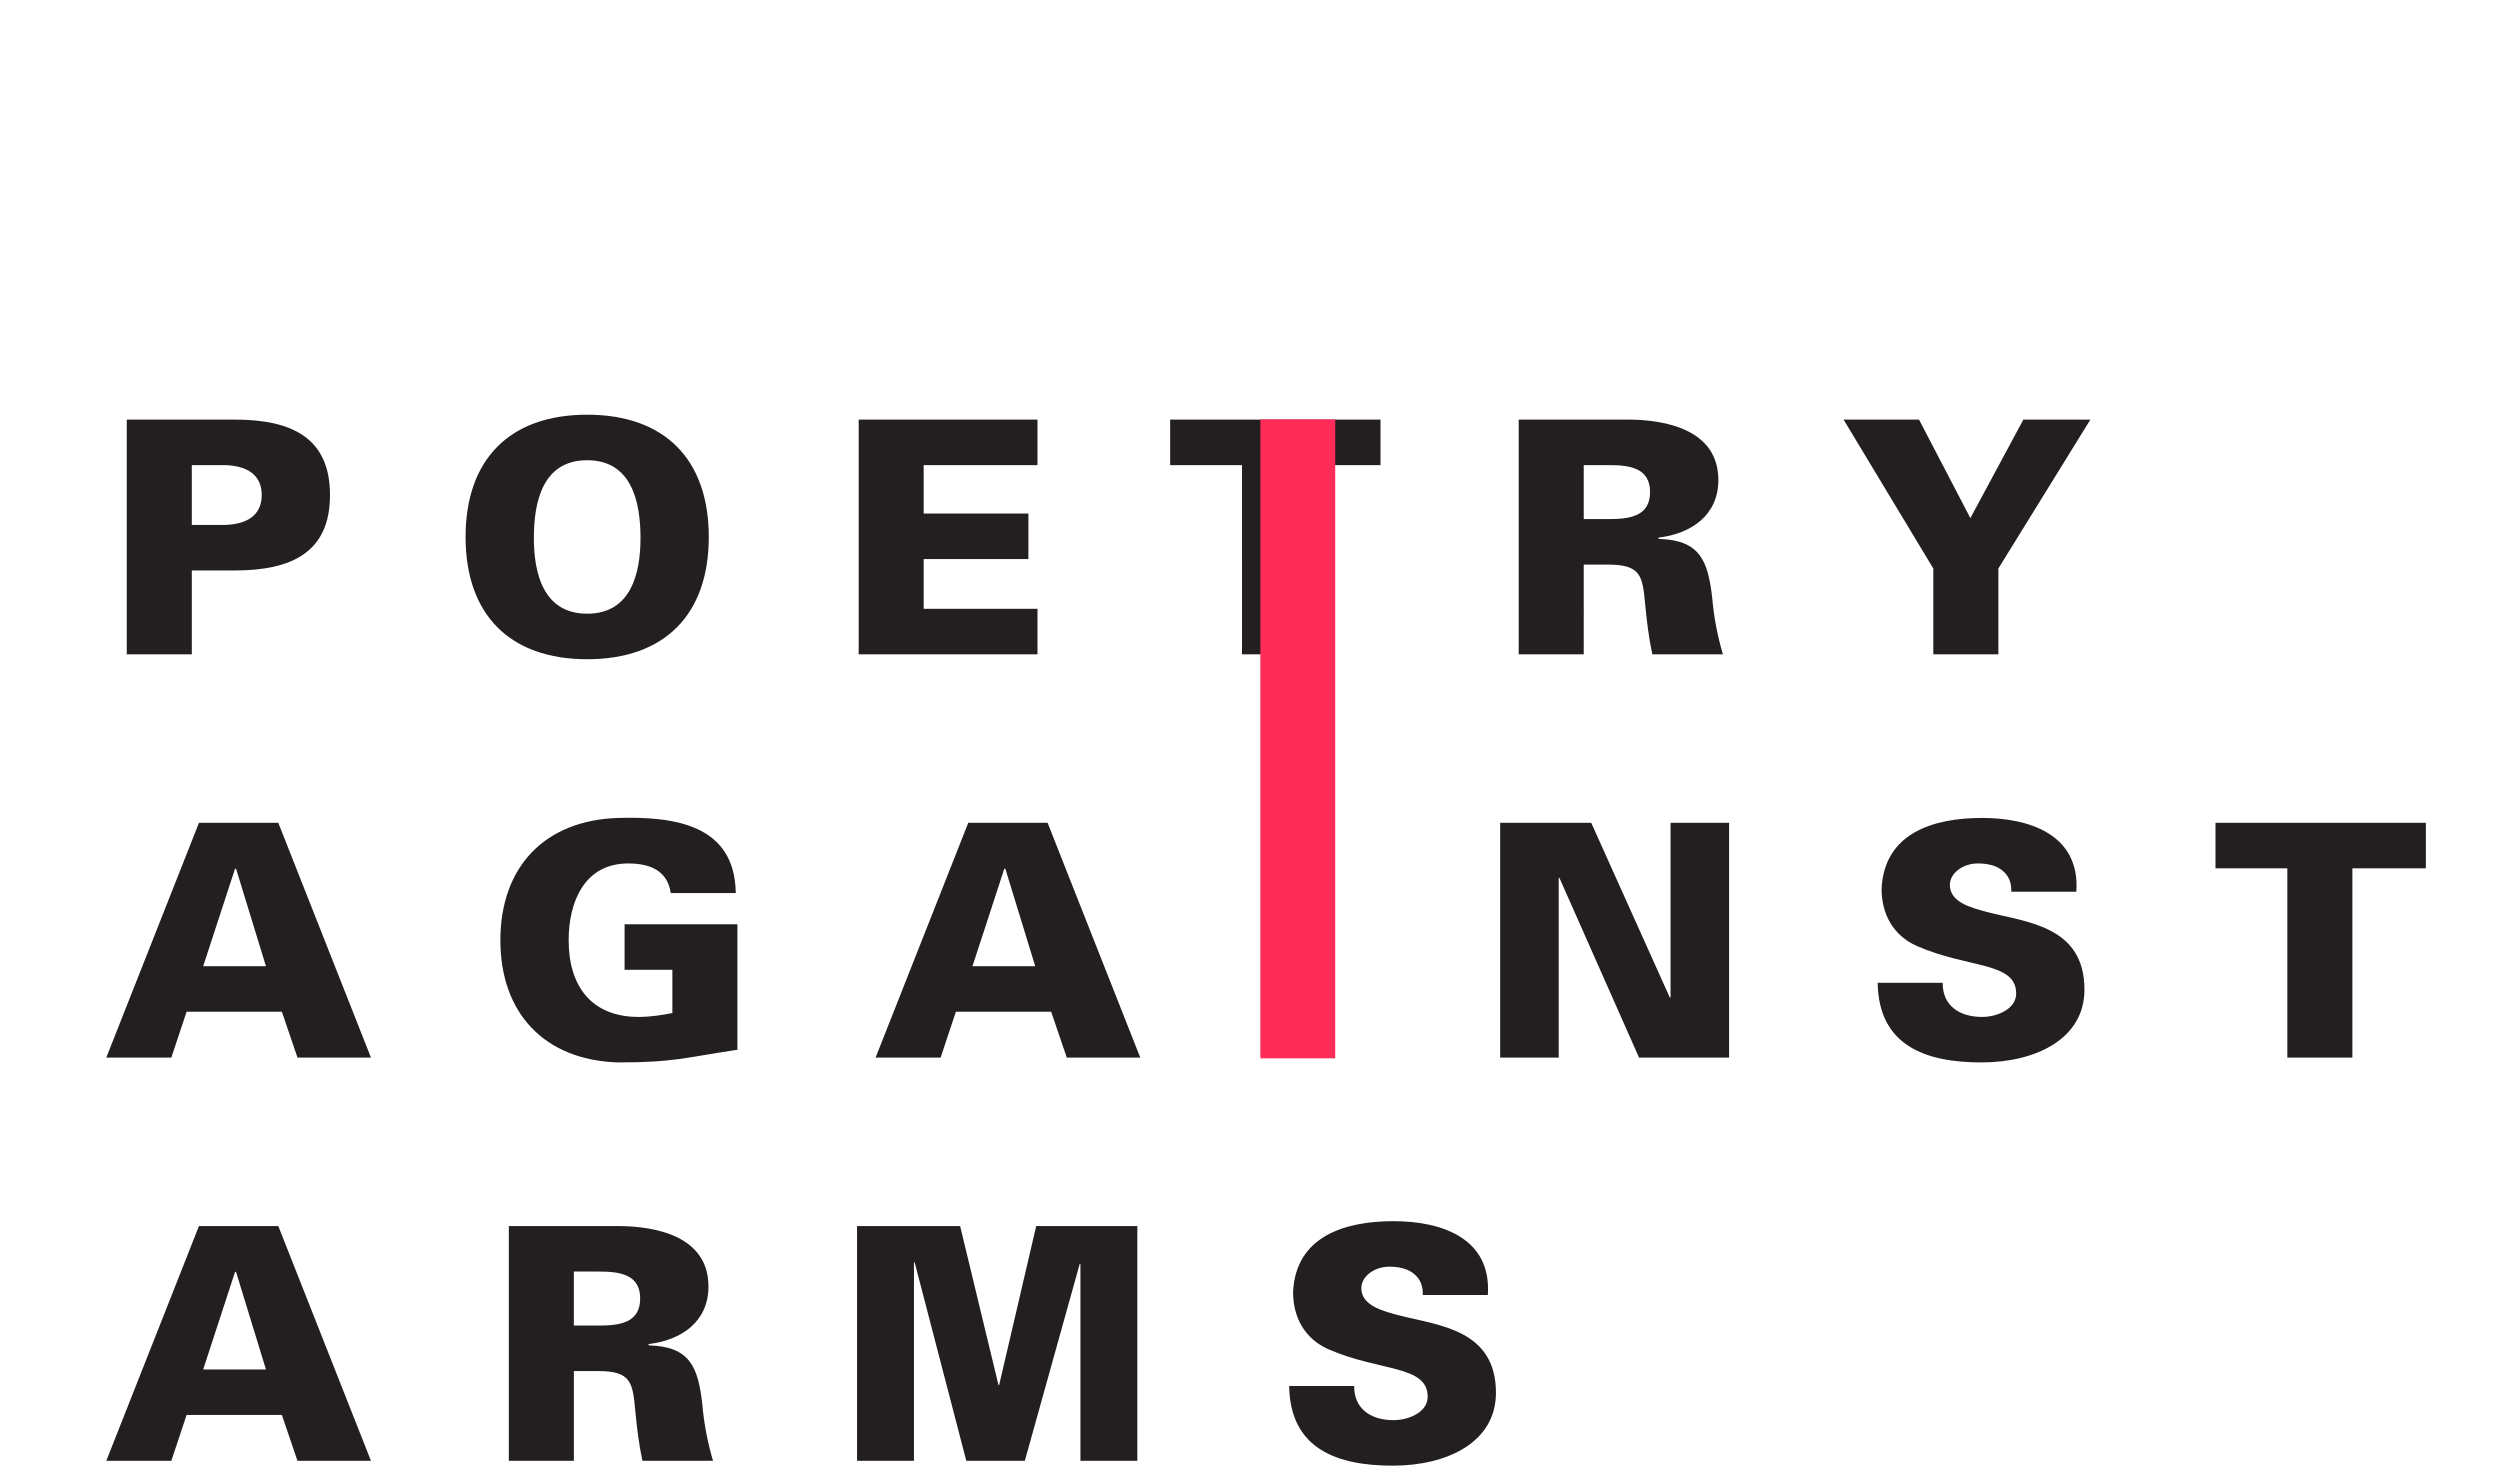 <?xml version="1.0" encoding="utf-8"?>
<!-- Generator: Adobe Illustrator 16.0.4, SVG Export Plug-In . SVG Version: 6.00 Build 0)  -->
<!DOCTYPE svg PUBLIC "-//W3C//DTD SVG 1.1//EN" "http://www.w3.org/Graphics/SVG/1.1/DTD/svg11.dtd">
<svg version="1.1" xmlns="http://www.w3.org/2000/svg" xmlns:xlink="http://www.w3.org/1999/xlink" x="0px" y="0px" width="282px"
	 height="166px" viewBox="0 0 282 166" enable-background="new 0 0 282 166" xml:space="preserve">
<g id="Logo_x5F_all" display="none">
	<g display="inline">
		<defs>
			<rect id="SVGID_1_" y="1" width="280" height="164.329"/>
		</defs>
		<clipPath id="SVGID_2_">
			<use xlink:href="#SVGID_1_"  overflow="visible"/>
		</clipPath>
		<path clip-path="url(#SVGID_2_)" fill="#231F20" d="M218.078,73.811h7.338v-9.684l10.379-16.797h-7.558l-5.978,11.113
			l-5.796-11.113h-8.509l10.123,16.797V73.811z M178.646,63.687h2.751c3.741,0,3.888,1.32,4.18,4.511
			c0.185,1.871,0.405,3.777,0.808,5.612h7.958c-0.622-2.127-1.025-4.219-1.209-6.42c-0.479-4.107-1.357-6.491-6.053-6.601v-0.147
			c3.704-0.44,6.748-2.531,6.748-6.492c0-5.612-5.794-6.822-10.268-6.822h-12.251v26.481h7.336V63.687z M178.646,58.553v-6.088h2.86
			c2.349,0,4.62,0.33,4.62,3.043c0,2.714-2.271,3.045-4.62,3.045H178.646z M140.099,73.811h7.336V52.465h8.287v-5.136h-23.728v5.136
			h8.104V73.811z M117.03,73.811v-5.136h-12.837v-5.611h11.811v-5.135h-11.811v-5.464h12.837v-5.136H96.859v26.481H117.03z
			 M66.234,74.361c8.765,0,13.717-5.062,13.717-13.792c0-8.729-4.952-13.791-13.717-13.791S52.517,51.84,52.517,60.57
			C52.517,69.299,57.469,74.361,66.234,74.361 M72.249,60.679c0,3.925-1.027,8.546-6.015,8.546c-4.988,0-6.014-4.621-6.014-8.546
			c0-4.144,1.026-8.765,6.014-8.765C71.222,51.914,72.249,56.536,72.249,60.679 M21.636,59.212v-6.748h3.778
			c2.898,0.109,4.108,1.43,4.108,3.374c0,1.944-1.21,3.265-4.108,3.374H21.636z M21.636,73.811v-9.463h4.841
			c6.492,0,10.746-2.091,10.746-8.509c0-6.418-4.254-8.509-10.746-8.509H14.3v26.481H21.636z"/>
		<path clip-path="url(#SVGID_2_)" fill="#231F20" d="M258.012,119.294h7.337V97.948h8.288v-5.135h-23.729v5.135h8.104V119.294z
			 M234.21,100.59c0.441-6.383-5.172-8.326-10.636-8.326c-5.538,0-11.039,1.724-11.332,7.996c0,2.861,1.32,5.281,3.997,6.454
			c5.758,2.531,11.186,1.76,11.186,5.355c0,1.76-2.164,2.641-3.851,2.641c-2.641,0-4.474-1.358-4.437-3.852h-7.337
			c0.11,7.188,5.538,8.984,11.701,8.984c6.124,0,11.625-2.64,11.625-8.214c0-7.151-6.454-7.593-10.892-8.729
			c-1.945-0.513-4.291-1.138-4.291-3.079c0-1.323,1.466-2.423,3.153-2.423c1.248,0,2.201,0.294,2.825,0.844
			c0.659,0.55,0.988,1.321,0.952,2.349H234.21z M169.221,119.294h6.603v-20.28h0.073l8.985,20.28h10.16v-26.48h-6.603v19.659
			l-0.074,0.073l-8.874-19.732h-10.271V119.294z M151.58,92.813h-7.337v26.48h7.337V92.813z M109.696,108.988l3.593-11.004h0.111
			l3.374,11.004H109.696z M106.102,119.294l1.723-5.172h10.747l1.761,5.172h8.288l-10.452-26.48h-8.949l-10.452,26.48H106.102z
			 M75.843,114.27c-1.1,0.221-2.458,0.44-3.814,0.44c-5.28,0-7.885-3.447-7.885-8.656c0-4.292,1.76-8.656,6.712-8.656
			c2.419,0,4.437,0.771,4.804,3.338h7.335c-0.109-7.701-6.859-8.654-13.277-8.472c-8.252,0.257-13.276,5.502-13.276,13.79
			s5.024,13.533,13.276,13.789c6.382,0,7.519-0.549,13.461-1.428v-14.159H70.452v5.138h5.391V114.27z M22.919,108.988l3.595-11.004
			h0.111l3.374,11.004H22.919z M19.326,119.294l1.723-5.172h10.746l1.761,5.172h8.289l-10.453-26.48h-8.949l-10.453,26.48H19.326z"
			/>
		<path clip-path="url(#SVGID_2_)" fill="#231F20" d="M167.827,146.074c0.44-6.383-5.172-8.325-10.637-8.325
			c-5.539,0-11.038,1.724-11.331,7.996c0,2.858,1.319,5.278,3.996,6.453c5.758,2.531,11.187,1.762,11.187,5.355
			c0,1.76-2.163,2.641-3.852,2.641c-2.64,0-4.474-1.356-4.438-3.851h-7.335c0.11,7.188,5.537,8.985,11.699,8.985
			c6.125,0,11.627-2.641,11.627-8.216c0-7.152-6.456-7.591-10.894-8.729c-1.943-0.514-4.292-1.137-4.292-3.082
			c0-1.32,1.468-2.42,3.155-2.42c1.246,0,2.201,0.294,2.825,0.844c0.658,0.55,0.989,1.32,0.953,2.348H167.827z M103.093,164.779
			v-22.336l0.073-0.073l5.832,22.409h6.602l6.198-22.227l0.074,0.073v22.153h6.418v-26.481h-11.406l-4.181,17.936h-0.074
			l-4.328-17.936H96.675v26.481H103.093z M64.731,154.656h2.75c3.742,0,3.888,1.319,4.182,4.513c0.184,1.87,0.403,3.776,0.807,5.61
			h7.959c-0.624-2.127-1.027-4.219-1.21-6.419c-0.477-4.107-1.357-6.492-6.052-6.601v-0.148c3.705-0.438,6.748-2.531,6.748-6.49
			c0-5.614-5.794-6.823-10.269-6.823h-12.25v26.481h7.336V154.656z M64.731,149.522v-6.09h2.86c2.347,0,4.621,0.332,4.621,3.044
			c0,2.715-2.274,3.046-4.621,3.046H64.731z M22.919,154.474l3.595-11.004h0.111l3.374,11.004H22.919z M19.326,164.779l1.723-5.171
			h10.746l1.761,5.171h8.289l-10.453-26.481h-8.949L11.99,164.779H19.326z"/>
		<path clip-path="url(#SVGID_2_)" fill="#FF2C5A" d="M130.296,51.365c0-12.796-15.897-21.384-44.512-21.384
			c-28.615,0-44.513,8.588-44.513,21.384c0,12.795,15.897,21.383,44.513,21.383C114.399,72.748,130.296,64.16,130.296,51.365
			 M50.947,51.365c0-8.987,9.955-17.972,34.837-17.972c24.883,0,34.836,8.985,34.836,17.972c0,8.986-9.954,17.971-34.836,17.971
			C60.902,69.336,50.947,60.351,50.947,51.365"/>
		<path clip-path="url(#SVGID_2_)" fill="none" stroke="#FF2C5A" stroke-width="2.751" d="M130.296,51.365
			c0-12.796-15.897-21.384-44.512-21.384c-28.615,0-44.513,8.588-44.513,21.384c0,12.795,15.897,21.383,44.513,21.383
			C114.399,72.748,130.296,64.16,130.296,51.365z M50.947,51.365c0-8.987,9.955-17.972,34.837-17.972
			c24.883,0,34.836,8.985,34.836,17.972c0,8.986-9.954,17.971-34.836,17.971C60.902,69.336,50.947,60.351,50.947,51.365z"/>
	</g>
	<polygon display="inline" fill="#FF2C5A" points="155.068,2.567 97.497,36.336 97.497,72.094 155.068,40.867 155.068,34.557 
		107.244,60.808 107.244,52.181 154.95,24.785 154.95,18.689 107.244,45.428 107.244,37.318 155.327,9.52 	"/>
	<g display="inline">
		<defs>
			<rect id="SVGID_3_" y="1" width="280" height="164.329"/>
		</defs>
		<clipPath id="SVGID_4_">
			<use xlink:href="#SVGID_3_"  overflow="visible"/>
		</clipPath>
		<polygon clip-path="url(#SVGID_4_)" fill="none" stroke="#FF2C5A" stroke-width="1.834" points="155.068,2.567 97.497,36.336 
			97.497,72.094 155.068,40.867 155.068,34.557 107.244,60.808 107.244,52.181 154.95,24.785 154.95,18.689 107.244,45.428 
			107.244,37.318 155.327,9.52 		"/>
	</g>
	<polygon display="inline" fill="#FF2C5A" points="244.107,1 221.235,41.375 200.702,1 190.869,1 215.561,49.54 215.647,73.812 
		226.435,73.812 226.174,49.54 253.464,1 	"/>
	<path display="inline" fill="#FF2C5A" d="M21.058,91.642l4.581-26.848l0.769,4.087l4.305,22.761H21.058z M12.426,119.399h4.858
		l1.925-14.479h13.312l3.266,14.479h5.229L26.563,47.309h-2.931L12.426,119.399z"/>
	<path display="inline" fill="#FF2C5A" d="M111.328,29.732l8.835,44.118h-18.437L111.328,29.732z M107.312,1L83.589,119.461h9.713
		l4.728-23.792h25.749l6.531,23.792h10.458L113.173,1H107.312z"/>
	<rect x="142.168" y="47.308" display="inline" fill="#FF2C5A" width="8.447" height="72.072"/>
	<polygon display="inline" fill="#FF2C5A" points="247.499,47.207 247.499,61.489 259.063,61.489 259.063,119.316 267.539,119.316 
		267.539,61.489 280,61.489 280,47.207 	"/>
	<path display="inline" fill="#FF2C5A" d="M27.739,110.47l8.834,26.726H18.137L27.739,110.47z M23.723,93.063L0,164.828h9.714
		l4.728-14.411h25.749l6.531,14.411h10.459L29.585,93.063H23.723z"/>
	<polygon display="inline" fill="#FF2C5A" points="82.199,164.648 97.565,164.648 97.565,126.935 97.907,126.935 135.983,164.648 
		149.812,164.648 187.889,126.935 188.23,126.935 188.23,164.648 203.598,164.648 203.598,119.316 181.401,119.316 142.813,157.41 
		104.395,119.316 82.199,119.316 	"/>
</g>
<g id="_x39_" display="none">
	<g display="inline">
		<defs>
			<rect id="SVGID_5_" y="1" width="280" height="164.329"/>
		</defs>
		<clipPath id="SVGID_6_">
			<use xlink:href="#SVGID_5_"  overflow="visible"/>
		</clipPath>
		<path clip-path="url(#SVGID_6_)" fill="#231F20" d="M218.078,73.811h7.338v-9.684l10.379-16.797h-7.558l-5.978,11.113
			l-5.796-11.113h-8.509l10.123,16.797V73.811z M178.646,63.687h2.751c3.741,0,3.888,1.32,4.18,4.511
			c0.185,1.871,0.405,3.777,0.808,5.612h7.958c-0.622-2.127-1.025-4.219-1.209-6.42c-0.479-4.107-1.357-6.491-6.053-6.601v-0.147
			c3.704-0.44,6.748-2.531,6.748-6.492c0-5.612-5.794-6.822-10.268-6.822h-12.251v26.481h7.336V63.687z M178.646,58.553v-6.088h2.86
			c2.349,0,4.62,0.33,4.62,3.043c0,2.714-2.271,3.045-4.62,3.045H178.646z M140.099,73.811h7.336V52.465h8.287v-5.136h-23.728v5.136
			h8.104V73.811z M117.03,73.811v-5.136h-12.837v-5.611h11.811v-5.135h-11.811v-5.464h12.837v-5.136H96.859v26.481H117.03z
			 M66.234,74.361c8.765,0,13.717-5.062,13.717-13.792c0-8.729-4.952-13.791-13.717-13.791S52.517,51.84,52.517,60.57
			C52.517,69.299,57.469,74.361,66.234,74.361 M72.249,60.679c0,3.925-1.027,8.546-6.015,8.546c-4.988,0-6.014-4.621-6.014-8.546
			c0-4.144,1.026-8.765,6.014-8.765C71.222,51.914,72.249,56.536,72.249,60.679 M21.636,59.212v-6.748h3.778
			c2.898,0.109,4.108,1.43,4.108,3.374c0,1.944-1.21,3.265-4.108,3.374H21.636z M21.636,73.811v-9.463h4.841
			c6.492,0,10.746-2.091,10.746-8.509c0-6.418-4.254-8.509-10.746-8.509H14.3v26.481H21.636z"/>
		<path clip-path="url(#SVGID_6_)" fill="#231F20" d="M258.012,119.294h7.337V97.948h8.288v-5.135h-23.729v5.135h8.104V119.294z
			 M234.21,100.59c0.441-6.383-5.172-8.326-10.636-8.326c-5.538,0-11.039,1.724-11.332,7.996c0,2.861,1.32,5.281,3.997,6.454
			c5.758,2.531,11.186,1.76,11.186,5.355c0,1.76-2.164,2.641-3.851,2.641c-2.641,0-4.474-1.358-4.437-3.852h-7.337
			c0.11,7.188,5.538,8.984,11.701,8.984c6.124,0,11.625-2.64,11.625-8.214c0-7.151-6.454-7.593-10.892-8.729
			c-1.945-0.513-4.291-1.138-4.291-3.079c0-1.323,1.466-2.423,3.153-2.423c1.248,0,2.201,0.294,2.825,0.844
			c0.659,0.55,0.988,1.321,0.952,2.349H234.21z M169.221,119.294h6.603v-20.28h0.073l8.985,20.28h10.16v-26.48h-6.603v19.659
			l-0.074,0.073l-8.874-19.732h-10.271V119.294z M151.58,92.813h-7.337v26.48h7.337V92.813z M109.696,108.988l3.593-11.004h0.111
			l3.374,11.004H109.696z M106.102,119.294l1.723-5.172h10.747l1.761,5.172h8.288l-10.452-26.48h-8.949l-10.452,26.48H106.102z
			 M75.843,114.27c-1.1,0.221-2.458,0.44-3.814,0.44c-5.28,0-7.885-3.447-7.885-8.656c0-4.292,1.76-8.656,6.712-8.656
			c2.419,0,4.437,0.771,4.804,3.338h7.335c-0.109-7.701-6.859-8.654-13.277-8.472c-8.252,0.257-13.276,5.502-13.276,13.79
			s5.024,13.533,13.276,13.789c6.382,0,7.519-0.549,13.461-1.428v-14.159H70.452v5.138h5.391V114.27z M22.919,108.988l3.595-11.004
			h0.111l3.374,11.004H22.919z M19.326,119.294l1.723-5.172h10.746l1.761,5.172h8.289l-10.453-26.48h-8.949l-10.453,26.48H19.326z"
			/>
		<path clip-path="url(#SVGID_6_)" fill="#231F20" d="M234.209,146.074c0.44-6.383-5.172-8.325-10.637-8.325
			c-5.539,0-11.038,1.724-11.331,7.996c0,2.858,1.319,5.278,3.996,6.453c5.758,2.531,11.187,1.762,11.187,5.355
			c0,1.76-2.163,2.641-3.852,2.641c-2.64,0-4.474-1.356-4.438-3.851H211.8c0.11,7.188,5.537,8.985,11.699,8.985
			c6.125,0,11.627-2.641,11.627-8.216c0-7.152-6.456-7.591-10.894-8.729c-1.943-0.514-4.292-1.137-4.292-3.082
			c0-1.32,1.468-2.42,3.155-2.42c1.246,0,2.201,0.294,2.825,0.844c0.658,0.55,0.989,1.32,0.953,2.348H234.209z M64.731,154.656h2.75
			c3.742,0,3.888,1.319,4.182,4.513c0.184,1.87,0.403,3.776,0.807,5.61h7.959c-0.624-2.127-1.027-4.219-1.21-6.419
			c-0.477-4.107-1.357-6.492-6.052-6.601v-0.148c3.705-0.438,6.748-2.531,6.748-6.49c0-5.614-5.794-6.823-10.269-6.823h-12.25
			v26.481h7.336V154.656z M64.731,149.522v-6.09h2.86c2.347,0,4.621,0.332,4.621,3.044c0,2.715-2.274,3.046-4.621,3.046H64.731z
			 M22.919,154.474l3.595-11.004h0.111l3.374,11.004H22.919z M19.326,164.779l1.723-5.171h10.746l1.761,5.171h8.289l-10.453-26.481
			h-8.949L11.99,164.779H19.326z"/>
	</g>
	<polygon display="inline" fill="#FF2C5A" points="82.199,164.648 97.565,164.648 97.565,126.935 97.907,126.935 135.983,164.648 
		149.812,164.648 187.889,126.935 188.23,126.935 188.23,164.648 203.598,164.648 203.598,119.316 181.401,119.316 142.813,157.41 
		104.395,119.316 82.199,119.316 	"/>
</g>
<g id="_x38_" display="none">
	<g display="inline">
		<defs>
			<rect id="SVGID_7_" y="1" width="280" height="164.329"/>
		</defs>
		<clipPath id="SVGID_8_">
			<use xlink:href="#SVGID_7_"  overflow="visible"/>
		</clipPath>
		<path clip-path="url(#SVGID_8_)" fill="#231F20" d="M218.078,73.811h7.338v-9.684l10.379-16.797h-7.558l-5.978,11.113
			l-5.796-11.113h-8.509l10.123,16.797V73.811z M178.646,63.687h2.751c3.741,0,3.888,1.32,4.18,4.511
			c0.185,1.871,0.405,3.777,0.808,5.612h7.958c-0.622-2.127-1.025-4.219-1.209-6.42c-0.479-4.107-1.357-6.491-6.053-6.601v-0.147
			c3.704-0.44,6.748-2.531,6.748-6.492c0-5.612-5.794-6.822-10.268-6.822h-12.251v26.481h7.336V63.687z M178.646,58.553v-6.088h2.86
			c2.349,0,4.62,0.33,4.62,3.043c0,2.714-2.271,3.045-4.62,3.045H178.646z M140.099,73.811h7.336V52.465h8.287v-5.136h-23.728v5.136
			h8.104V73.811z M117.03,73.811v-5.136h-12.837v-5.611h11.811v-5.135h-11.811v-5.464h12.837v-5.136H96.859v26.481H117.03z
			 M66.234,74.361c8.765,0,13.717-5.062,13.717-13.792c0-8.729-4.952-13.791-13.717-13.791S52.517,51.84,52.517,60.57
			C52.517,69.299,57.469,74.361,66.234,74.361 M72.249,60.679c0,3.925-1.027,8.546-6.015,8.546c-4.988,0-6.014-4.621-6.014-8.546
			c0-4.144,1.026-8.765,6.014-8.765C71.222,51.914,72.249,56.536,72.249,60.679 M21.636,59.212v-6.748h3.778
			c2.898,0.109,4.108,1.43,4.108,3.374c0,1.944-1.21,3.265-4.108,3.374H21.636z M21.636,73.811v-9.463h4.841
			c6.492,0,10.746-2.091,10.746-8.509c0-6.418-4.254-8.509-10.746-8.509H14.3v26.481H21.636z"/>
		<path clip-path="url(#SVGID_8_)" fill="#231F20" d="M258.012,119.294h7.337V97.948h8.288v-5.135h-23.729v5.135h8.104V119.294z
			 M234.21,100.59c0.441-6.383-5.172-8.326-10.636-8.326c-5.538,0-11.039,1.724-11.332,7.996c0,2.861,1.32,5.281,3.997,6.454
			c5.758,2.531,11.186,1.76,11.186,5.355c0,1.76-2.164,2.641-3.851,2.641c-2.641,0-4.474-1.358-4.437-3.852h-7.337
			c0.11,7.188,5.538,8.984,11.701,8.984c6.124,0,11.625-2.64,11.625-8.214c0-7.151-6.454-7.593-10.892-8.729
			c-1.945-0.513-4.291-1.138-4.291-3.079c0-1.323,1.466-2.423,3.153-2.423c1.248,0,2.201,0.294,2.825,0.844
			c0.659,0.55,0.988,1.321,0.952,2.349H234.21z M169.221,119.294h6.603v-20.28h0.073l8.985,20.28h10.16v-26.48h-6.603v19.659
			l-0.074,0.073l-8.874-19.732h-10.271V119.294z M151.58,92.813h-7.337v26.48h7.337V92.813z M109.696,108.988l3.593-11.004h0.111
			l3.374,11.004H109.696z M106.102,119.294l1.723-5.172h10.747l1.761,5.172h8.288l-10.452-26.48h-8.949l-10.452,26.48H106.102z
			 M75.843,114.27c-1.1,0.221-2.458,0.44-3.814,0.44c-5.28,0-7.885-3.447-7.885-8.656c0-4.292,1.76-8.656,6.712-8.656
			c2.419,0,4.437,0.771,4.804,3.338h7.335c-0.109-7.701-6.859-8.654-13.277-8.472c-8.252,0.257-13.276,5.502-13.276,13.79
			s5.024,13.533,13.276,13.789c6.382,0,7.519-0.549,13.461-1.428v-14.159H70.452v5.138h5.391V114.27z M22.919,108.988l3.595-11.004
			h0.111l3.374,11.004H22.919z M19.326,119.294l1.723-5.172h10.746l1.761,5.172h8.289l-10.453-26.48h-8.949l-10.453,26.48H19.326z"
			/>
		<path clip-path="url(#SVGID_8_)" fill="#231F20" d="M167.827,146.074c0.44-6.383-5.172-8.325-10.637-8.325
			c-5.539,0-11.038,1.724-11.331,7.996c0,2.858,1.319,5.278,3.996,6.453c5.758,2.531,11.187,1.762,11.187,5.355
			c0,1.76-2.163,2.641-3.852,2.641c-2.64,0-4.474-1.356-4.438-3.851h-7.335c0.11,7.188,5.537,8.985,11.699,8.985
			c6.125,0,11.627-2.641,11.627-8.216c0-7.152-6.456-7.591-10.894-8.729c-1.943-0.514-4.292-1.137-4.292-3.082
			c0-1.32,1.468-2.42,3.155-2.42c1.246,0,2.201,0.294,2.825,0.844c0.658,0.55,0.989,1.32,0.953,2.348H167.827z M103.093,164.779
			v-22.336l0.073-0.073l5.832,22.409h6.602l6.198-22.227l0.074,0.073v22.153h6.418v-26.481h-11.406l-4.181,17.936h-0.074
			l-4.328-17.936H96.675v26.481H103.093z M64.731,154.656h2.75c3.742,0,3.888,1.319,4.182,4.513c0.184,1.87,0.403,3.776,0.807,5.61
			h7.959c-0.624-2.127-1.027-4.219-1.21-6.419c-0.477-4.107-1.357-6.492-6.052-6.601v-0.148c3.705-0.438,6.748-2.531,6.748-6.49
			c0-5.614-5.794-6.823-10.269-6.823h-12.25v26.481h7.336V154.656z M64.731,149.522v-6.09h2.86c2.347,0,4.621,0.332,4.621,3.044
			c0,2.715-2.274,3.046-4.621,3.046H64.731z"/>
	</g>
	<path display="inline" fill="#FF2C5A" d="M27.739,110.206l8.834,26.726H18.137L27.739,110.206z M23.723,92.8L0,164.564h9.714
		l4.728-14.411h25.749l6.531,14.411h10.459L29.585,92.8H23.723z"/>
</g>
<g id="_x37_" display="none">
	<g display="inline">
		<defs>
			<rect id="SVGID_9_" y="1" width="280" height="164.329"/>
		</defs>
		<clipPath id="SVGID_10_">
			<use xlink:href="#SVGID_9_"  overflow="visible"/>
		</clipPath>
		<path clip-path="url(#SVGID_10_)" fill="#231F20" d="M218.078,73.811h7.338v-9.684l10.379-16.797h-7.558l-5.978,11.113
			l-5.796-11.113h-8.509l10.123,16.797V73.811z M178.646,63.687h2.751c3.741,0,3.888,1.32,4.18,4.511
			c0.185,1.871,0.405,3.777,0.808,5.612h7.958c-0.622-2.127-1.025-4.219-1.209-6.42c-0.479-4.107-1.357-6.491-6.053-6.601v-0.147
			c3.704-0.44,6.748-2.531,6.748-6.492c0-5.612-5.794-6.822-10.268-6.822h-12.251v26.481h7.336V63.687z M178.646,58.553v-6.088h2.86
			c2.349,0,4.62,0.33,4.62,3.043c0,2.714-2.271,3.045-4.62,3.045H178.646z M140.099,73.811h7.336V52.465h8.287v-5.136h-23.728v5.136
			h8.104V73.811z M117.03,73.811v-5.136h-12.837v-5.611h11.811v-5.135h-11.811v-5.464h12.837v-5.136H96.859v26.481H117.03z
			 M66.234,74.361c8.765,0,13.717-5.062,13.717-13.792c0-8.729-4.952-13.791-13.717-13.791S52.517,51.84,52.517,60.57
			C52.517,69.299,57.469,74.361,66.234,74.361 M72.249,60.679c0,3.925-1.027,8.546-6.015,8.546c-4.988,0-6.014-4.621-6.014-8.546
			c0-4.144,1.026-8.765,6.014-8.765C71.222,51.914,72.249,56.536,72.249,60.679 M21.636,59.212v-6.748h3.778
			c2.898,0.109,4.108,1.43,4.108,3.374c0,1.944-1.21,3.265-4.108,3.374H21.636z M21.636,73.811v-9.463h4.841
			c6.492,0,10.746-2.091,10.746-8.509c0-6.418-4.254-8.509-10.746-8.509H14.3v26.481H21.636z"/>
		<path clip-path="url(#SVGID_10_)" fill="#231F20" d="M234.21,100.59c0.441-6.383-5.172-8.326-10.636-8.326
			c-5.538,0-11.039,1.724-11.332,7.996c0,2.861,1.32,5.281,3.997,6.454c5.758,2.531,11.186,1.76,11.186,5.355
			c0,1.76-2.164,2.641-3.851,2.641c-2.641,0-4.474-1.358-4.437-3.852h-7.337c0.11,7.188,5.538,8.984,11.701,8.984
			c6.124,0,11.625-2.64,11.625-8.214c0-7.151-6.454-7.593-10.892-8.729c-1.945-0.513-4.291-1.138-4.291-3.079
			c0-1.323,1.466-2.423,3.153-2.423c1.248,0,2.201,0.294,2.825,0.844c0.659,0.55,0.988,1.321,0.952,2.349H234.21z M169.221,119.294
			h6.603v-20.28h0.073l8.985,20.28h10.16v-26.48h-6.603v19.659l-0.074,0.073l-8.874-19.732h-10.271V119.294z M151.58,92.813h-7.337
			v26.48h7.337V92.813z M109.696,108.988l3.593-11.004h0.111l3.374,11.004H109.696z M106.102,119.294l1.723-5.172h10.747
			l1.761,5.172h8.288l-10.452-26.48h-8.949l-10.452,26.48H106.102z M75.843,114.27c-1.1,0.221-2.458,0.44-3.814,0.44
			c-5.28,0-7.885-3.447-7.885-8.656c0-4.292,1.76-8.656,6.712-8.656c2.419,0,4.437,0.771,4.804,3.338h7.335
			c-0.109-7.701-6.859-8.654-13.277-8.472c-8.252,0.257-13.276,5.502-13.276,13.79s5.024,13.533,13.276,13.789
			c6.382,0,7.519-0.549,13.461-1.428v-14.159H70.452v5.138h5.391V114.27z M22.919,108.988l3.595-11.004h0.111l3.374,11.004H22.919z
			 M19.326,119.294l1.723-5.172h10.746l1.761,5.172h8.289l-10.453-26.48h-8.949l-10.453,26.48H19.326z"/>
		<path clip-path="url(#SVGID_10_)" fill="#231F20" d="M167.827,146.074c0.44-6.383-5.172-8.325-10.637-8.325
			c-5.539,0-11.038,1.724-11.331,7.996c0,2.858,1.319,5.278,3.996,6.453c5.758,2.531,11.187,1.762,11.187,5.355
			c0,1.76-2.163,2.641-3.852,2.641c-2.64,0-4.474-1.356-4.438-3.851h-7.335c0.11,7.188,5.537,8.985,11.699,8.985
			c6.125,0,11.627-2.641,11.627-8.216c0-7.152-6.456-7.591-10.894-8.729c-1.943-0.514-4.292-1.137-4.292-3.082
			c0-1.32,1.468-2.42,3.155-2.42c1.246,0,2.201,0.294,2.825,0.844c0.658,0.55,0.989,1.32,0.953,2.348H167.827z M103.093,164.779
			v-22.336l0.073-0.073l5.832,22.409h6.602l6.198-22.227l0.074,0.073v22.153h6.418v-26.481h-11.406l-4.181,17.936h-0.074
			l-4.328-17.936H96.675v26.481H103.093z M64.731,154.656h2.75c3.742,0,3.888,1.319,4.182,4.513c0.184,1.87,0.403,3.776,0.807,5.61
			h7.959c-0.624-2.127-1.027-4.219-1.21-6.419c-0.477-4.107-1.357-6.492-6.052-6.601v-0.148c3.705-0.438,6.748-2.531,6.748-6.49
			c0-5.614-5.794-6.823-10.269-6.823h-12.25v26.481h7.336V154.656z M64.731,149.522v-6.09h2.86c2.347,0,4.621,0.332,4.621,3.044
			c0,2.715-2.274,3.046-4.621,3.046H64.731z M22.919,154.474l3.595-11.004h0.111l3.374,11.004H22.919z M19.326,164.779l1.723-5.171
			h10.746l1.761,5.171h8.289l-10.453-26.481h-8.949L11.99,164.779H19.326z"/>
	</g>
	<polygon display="inline" fill="#FF2C5A" points="247.499,47.207 247.499,61.489 259.063,61.489 259.063,119.316 267.539,119.316 
		267.539,61.489 280,61.489 280,47.207 	"/>
</g>
<g id="_x36_">
	<g>
		<defs>
			<rect id="SVGID_11_" y="1" width="280" height="164.329"/>
		</defs>
		<clipPath id="SVGID_12_">
			<use xlink:href="#SVGID_11_"  overflow="visible"/>
		</clipPath>
		<path clip-path="url(#SVGID_12_)" fill="#231F20" d="M218.078,73.811h7.338v-9.684l10.379-16.797h-7.558l-5.978,11.113
			l-5.796-11.113h-8.509l10.123,16.797V73.811z M178.646,63.687h2.751c3.741,0,3.888,1.32,4.18,4.511
			c0.185,1.871,0.405,3.777,0.808,5.612h7.958c-0.622-2.127-1.025-4.219-1.209-6.42c-0.479-4.107-1.357-6.491-6.053-6.601v-0.147
			c3.704-0.44,6.748-2.531,6.748-6.492c0-5.612-5.794-6.822-10.268-6.822h-12.251v26.481h7.336V63.687z M178.646,58.553v-6.088h2.86
			c2.349,0,4.62,0.33,4.62,3.043c0,2.714-2.271,3.045-4.62,3.045H178.646z M140.099,73.811h7.336V52.465h8.287v-5.136h-23.728v5.136
			h8.104V73.811z M117.03,73.811v-5.136h-12.837v-5.611h11.811v-5.135h-11.811v-5.464h12.837v-5.136H96.859v26.481H117.03z
			 M66.234,74.361c8.765,0,13.717-5.062,13.717-13.792c0-8.729-4.952-13.791-13.717-13.791S52.517,51.84,52.517,60.57
			C52.517,69.299,57.469,74.361,66.234,74.361 M72.249,60.679c0,3.925-1.027,8.546-6.015,8.546c-4.988,0-6.014-4.621-6.014-8.546
			c0-4.144,1.026-8.765,6.014-8.765C71.222,51.914,72.249,56.536,72.249,60.679 M21.636,59.212v-6.748h3.778
			c2.898,0.109,4.108,1.43,4.108,3.374c0,1.944-1.21,3.265-4.108,3.374H21.636z M21.636,73.811v-9.463h4.841
			c6.492,0,10.746-2.091,10.746-8.509c0-6.418-4.254-8.509-10.746-8.509H14.3v26.481H21.636z"/>
		<path clip-path="url(#SVGID_12_)" fill="#231F20" d="M258.012,119.294h7.337V97.948h8.288v-5.135h-23.729v5.135h8.104V119.294z
			 M234.21,100.59c0.441-6.383-5.172-8.326-10.636-8.326c-5.538,0-11.039,1.724-11.332,7.996c0,2.861,1.32,5.281,3.997,6.454
			c5.758,2.531,11.186,1.76,11.186,5.355c0,1.76-2.164,2.641-3.851,2.641c-2.641,0-4.474-1.358-4.437-3.852h-7.337
			c0.11,7.188,5.538,8.984,11.701,8.984c6.124,0,11.625-2.64,11.625-8.214c0-7.151-6.454-7.593-10.892-8.729
			c-1.945-0.513-4.291-1.138-4.291-3.079c0-1.323,1.466-2.423,3.153-2.423c1.248,0,2.201,0.294,2.825,0.844
			c0.659,0.55,0.988,1.321,0.952,2.349H234.21z M169.221,119.294h6.603v-20.28h0.073l8.985,20.28h10.16v-26.48h-6.603v19.659
			l-0.074,0.073l-8.874-19.732h-10.271V119.294z M109.696,108.988l3.593-11.004h0.111l3.374,11.004H109.696z M106.102,119.294
			l1.723-5.172h10.747l1.761,5.172h8.288l-10.452-26.48h-8.949l-10.452,26.48H106.102z M75.843,114.27
			c-1.1,0.221-2.458,0.44-3.814,0.44c-5.28,0-7.885-3.447-7.885-8.656c0-4.292,1.76-8.656,6.712-8.656
			c2.419,0,4.437,0.771,4.804,3.338h7.335c-0.109-7.701-6.859-8.654-13.277-8.472c-8.252,0.257-13.276,5.502-13.276,13.79
			s5.024,13.533,13.276,13.789c6.382,0,7.519-0.549,13.461-1.428v-14.159H70.452v5.138h5.391V114.27z M22.919,108.988l3.595-11.004
			h0.111l3.374,11.004H22.919z M19.326,119.294l1.723-5.172h10.746l1.761,5.172h8.289l-10.453-26.48h-8.949l-10.453,26.48H19.326z"
			/>
		<path clip-path="url(#SVGID_12_)" fill="#231F20" d="M167.827,146.074c0.44-6.383-5.172-8.325-10.637-8.325
			c-5.539,0-11.038,1.724-11.331,7.996c0,2.858,1.319,5.278,3.996,6.453c5.758,2.531,11.187,1.762,11.187,5.355
			c0,1.76-2.163,2.641-3.852,2.641c-2.64,0-4.474-1.356-4.438-3.851h-7.335c0.11,7.188,5.537,8.985,11.699,8.985
			c6.125,0,11.627-2.641,11.627-8.216c0-7.152-6.456-7.591-10.894-8.729c-1.943-0.514-4.292-1.137-4.292-3.082
			c0-1.32,1.468-2.42,3.155-2.42c1.246,0,2.201,0.294,2.825,0.844c0.658,0.55,0.989,1.32,0.953,2.348H167.827z M103.093,164.779
			v-22.336l0.073-0.073l5.832,22.409h6.602l6.198-22.227l0.074,0.073v22.153h6.418v-26.481h-11.406l-4.181,17.936h-0.074
			l-4.328-17.936H96.675v26.481H103.093z M64.731,154.656h2.75c3.742,0,3.888,1.319,4.182,4.513c0.184,1.87,0.403,3.776,0.807,5.61
			h7.959c-0.624-2.127-1.027-4.219-1.21-6.419c-0.477-4.107-1.357-6.492-6.052-6.601v-0.148c3.705-0.438,6.748-2.531,6.748-6.49
			c0-5.614-5.794-6.823-10.269-6.823h-12.25v26.481h7.336V154.656z M64.731,149.522v-6.09h2.86c2.347,0,4.621,0.332,4.621,3.044
			c0,2.715-2.274,3.046-4.621,3.046H64.731z M22.919,154.474l3.595-11.004h0.111l3.374,11.004H22.919z M19.326,164.779l1.723-5.171
			h10.746l1.761,5.171h8.289l-10.453-26.481h-8.949L11.99,164.779H19.326z"/>
	</g>
	<rect x="142.168" y="47.308" fill="#FF2C5A" width="8.447" height="72.072"/>
</g>
<g id="_x35_" display="none">
	<g display="inline">
		<defs>
			<rect id="SVGID_13_" y="1" width="280" height="164.329"/>
		</defs>
		<clipPath id="SVGID_14_">
			<use xlink:href="#SVGID_13_"  overflow="visible"/>
		</clipPath>
		<path clip-path="url(#SVGID_14_)" fill="#231F20" d="M218.078,73.811h7.338v-9.684l10.379-16.797h-7.558l-5.978,11.113
			l-5.796-11.113h-8.509l10.123,16.797V73.811z M178.646,63.687h2.751c3.741,0,3.888,1.32,4.18,4.511
			c0.185,1.871,0.405,3.777,0.808,5.612h7.958c-0.622-2.127-1.025-4.219-1.209-6.42c-0.479-4.107-1.357-6.491-6.053-6.601v-0.147
			c3.704-0.44,6.748-2.531,6.748-6.492c0-5.612-5.794-6.822-10.268-6.822h-12.251v26.481h7.336V63.687z M178.646,58.553v-6.088h2.86
			c2.349,0,4.62,0.33,4.62,3.043c0,2.714-2.271,3.045-4.62,3.045H178.646z M140.099,73.811h7.336V52.465h8.287v-5.136h-23.728v5.136
			h8.104V73.811z M117.03,73.811v-5.136h-12.837v-5.611h11.811v-5.135h-11.811v-5.464h12.837v-5.136H96.859v26.481H117.03z
			 M66.234,74.361c8.765,0,13.717-5.062,13.717-13.792c0-8.729-4.952-13.791-13.717-13.791S52.517,51.84,52.517,60.57
			C52.517,69.299,57.469,74.361,66.234,74.361 M72.249,60.679c0,3.925-1.027,8.546-6.015,8.546c-4.988,0-6.014-4.621-6.014-8.546
			c0-4.144,1.026-8.765,6.014-8.765C71.222,51.914,72.249,56.536,72.249,60.679 M21.636,59.212v-6.748h3.778
			c2.898,0.109,4.108,1.43,4.108,3.374c0,1.944-1.21,3.265-4.108,3.374H21.636z M21.636,73.811v-9.463h4.841
			c6.492,0,10.746-2.091,10.746-8.509c0-6.418-4.254-8.509-10.746-8.509H14.3v26.481H21.636z"/>
		<path clip-path="url(#SVGID_14_)" fill="#231F20" d="M258.012,119.294h7.337V97.948h8.288v-5.135h-23.729v5.135h8.104V119.294z
			 M234.21,100.59c0.441-6.383-5.172-8.326-10.636-8.326c-5.538,0-11.039,1.724-11.332,7.996c0,2.861,1.32,5.281,3.997,6.454
			c5.758,2.531,11.186,1.76,11.186,5.355c0,1.76-2.164,2.641-3.851,2.641c-2.641,0-4.474-1.358-4.437-3.852h-7.337
			c0.11,7.188,5.538,8.984,11.701,8.984c6.124,0,11.625-2.64,11.625-8.214c0-7.151-6.454-7.593-10.892-8.729
			c-1.945-0.513-4.291-1.138-4.291-3.079c0-1.323,1.466-2.423,3.153-2.423c1.248,0,2.201,0.294,2.825,0.844
			c0.659,0.55,0.988,1.321,0.952,2.349H234.21z M169.221,119.294h6.603v-20.28h0.073l8.985,20.28h10.16v-26.48h-6.603v19.659
			l-0.074,0.073l-8.874-19.732h-10.271V119.294z M151.58,92.813h-7.337v26.48h7.337V92.813z M75.843,114.27
			c-1.1,0.221-2.458,0.44-3.814,0.44c-5.28,0-7.885-3.447-7.885-8.656c0-4.292,1.76-8.656,6.712-8.656
			c2.419,0,4.437,0.771,4.804,3.338h7.335c-0.109-7.701-6.859-8.654-13.277-8.472c-8.252,0.257-13.276,5.502-13.276,13.79
			s5.024,13.533,13.276,13.789c6.382,0,7.519-0.549,13.461-1.428v-14.159H70.452v5.138h5.391V114.27z M22.919,108.988l3.595-11.004
			h0.111l3.374,11.004H22.919z M19.326,119.294l1.723-5.172h10.746l1.761,5.172h8.289l-10.453-26.48h-8.949l-10.453,26.48H19.326z"
			/>
		<path clip-path="url(#SVGID_14_)" fill="#231F20" d="M167.827,146.074c0.44-6.383-5.172-8.325-10.637-8.325
			c-5.539,0-11.038,1.724-11.331,7.996c0,2.858,1.319,5.278,3.996,6.453c5.758,2.531,11.187,1.762,11.187,5.355
			c0,1.76-2.163,2.641-3.852,2.641c-2.64,0-4.474-1.356-4.438-3.851h-7.335c0.11,7.188,5.537,8.985,11.699,8.985
			c6.125,0,11.627-2.641,11.627-8.216c0-7.152-6.456-7.591-10.894-8.729c-1.943-0.514-4.292-1.137-4.292-3.082
			c0-1.32,1.468-2.42,3.155-2.42c1.246,0,2.201,0.294,2.825,0.844c0.658,0.55,0.989,1.32,0.953,2.348H167.827z M103.093,164.779
			v-22.336l0.073-0.073l5.832,22.409h6.602l6.198-22.227l0.074,0.073v22.153h6.418v-26.481h-11.406l-4.181,17.936h-0.074
			l-4.328-17.936H96.675v26.481H103.093z M64.731,154.656h2.75c3.742,0,3.888,1.319,4.182,4.513c0.184,1.87,0.403,3.776,0.807,5.61
			h7.959c-0.624-2.127-1.027-4.219-1.21-6.419c-0.477-4.107-1.357-6.492-6.052-6.601v-0.148c3.705-0.438,6.748-2.531,6.748-6.49
			c0-5.614-5.794-6.823-10.269-6.823h-12.25v26.481h7.336V154.656z M64.731,149.522v-6.09h2.86c2.347,0,4.621,0.332,4.621,3.044
			c0,2.715-2.274,3.046-4.621,3.046H64.731z M22.919,154.474l3.595-11.004h0.111l3.374,11.004H22.919z M19.326,164.779l1.723-5.171
			h10.746l1.761,5.171h8.289l-10.453-26.481h-8.949L11.99,164.779H19.326z"/>
	</g>
	<path display="inline" fill="#FF2C5A" d="M111.328,29.732l8.835,44.118h-18.437L111.328,29.732z M107.312,1L83.589,119.461h9.713
		l4.728-23.792h25.749l6.531,23.792h10.458L113.173,1H107.312z"/>
</g>
<g id="_x34_" display="none">
	<g display="inline">
		<defs>
			<rect id="SVGID_15_" y="1" width="280" height="164.329"/>
		</defs>
		<clipPath id="SVGID_16_">
			<use xlink:href="#SVGID_15_"  overflow="visible"/>
		</clipPath>
		<path clip-path="url(#SVGID_16_)" fill="#231F20" d="M218.078,73.811h7.338v-9.684l10.379-16.797h-7.558l-5.978,11.113
			l-5.796-11.113h-8.509l10.123,16.797V73.811z M178.646,63.687h2.751c3.741,0,3.888,1.32,4.18,4.511
			c0.185,1.871,0.405,3.777,0.808,5.612h7.958c-0.622-2.127-1.025-4.219-1.209-6.42c-0.479-4.107-1.357-6.491-6.053-6.601v-0.147
			c3.704-0.44,6.748-2.531,6.748-6.492c0-5.612-5.794-6.822-10.268-6.822h-12.251v26.481h7.336V63.687z M178.646,58.553v-6.088h2.86
			c2.349,0,4.62,0.33,4.62,3.043c0,2.714-2.271,3.045-4.62,3.045H178.646z M140.099,73.811h7.336V52.465h8.287v-5.136h-23.728v5.136
			h8.104V73.811z M117.03,73.811v-5.136h-12.837v-5.611h11.811v-5.135h-11.811v-5.464h12.837v-5.136H96.859v26.481H117.03z
			 M66.234,74.361c8.765,0,13.717-5.062,13.717-13.792c0-8.729-4.952-13.791-13.717-13.791S52.517,51.84,52.517,60.57
			C52.517,69.299,57.469,74.361,66.234,74.361 M72.249,60.679c0,3.925-1.027,8.546-6.015,8.546c-4.988,0-6.014-4.621-6.014-8.546
			c0-4.144,1.026-8.765,6.014-8.765C71.222,51.914,72.249,56.536,72.249,60.679 M21.636,59.212v-6.748h3.778
			c2.898,0.109,4.108,1.43,4.108,3.374c0,1.944-1.21,3.265-4.108,3.374H21.636z M21.636,73.811v-9.463h4.841
			c6.492,0,10.746-2.091,10.746-8.509c0-6.418-4.254-8.509-10.746-8.509H14.3v26.481H21.636z"/>
		<path clip-path="url(#SVGID_16_)" fill="#231F20" d="M258.012,119.294h7.337V97.948h8.288v-5.135h-23.729v5.135h8.104V119.294z
			 M234.21,100.59c0.441-6.383-5.172-8.326-10.636-8.326c-5.538,0-11.039,1.724-11.332,7.996c0,2.861,1.32,5.281,3.997,6.454
			c5.758,2.531,11.186,1.76,11.186,5.355c0,1.76-2.164,2.641-3.851,2.641c-2.641,0-4.474-1.358-4.437-3.852h-7.337
			c0.11,7.188,5.538,8.984,11.701,8.984c6.124,0,11.625-2.64,11.625-8.214c0-7.151-6.454-7.593-10.892-8.729
			c-1.945-0.513-4.291-1.138-4.291-3.079c0-1.323,1.466-2.423,3.153-2.423c1.248,0,2.201,0.294,2.825,0.844
			c0.659,0.55,0.988,1.321,0.952,2.349H234.21z M169.221,119.294h6.603v-20.28h0.073l8.985,20.28h10.16v-26.48h-6.603v19.659
			l-0.074,0.073l-8.874-19.732h-10.271V119.294z M151.58,92.813h-7.337v26.48h7.337V92.813z M109.696,108.988l3.593-11.004h0.111
			l3.374,11.004H109.696z M106.102,119.294l1.723-5.172h10.747l1.761,5.172h8.288l-10.452-26.48h-8.949l-10.452,26.48H106.102z
			 M75.843,114.27c-1.1,0.221-2.458,0.44-3.814,0.44c-5.28,0-7.885-3.447-7.885-8.656c0-4.292,1.76-8.656,6.712-8.656
			c2.419,0,4.437,0.771,4.804,3.338h7.335c-0.109-7.701-6.859-8.654-13.277-8.472c-8.252,0.257-13.276,5.502-13.276,13.79
			s5.024,13.533,13.276,13.789c6.382,0,7.519-0.549,13.461-1.428v-14.159H70.452v5.138h5.391V114.27z"/>
		<path clip-path="url(#SVGID_16_)" fill="#231F20" d="M167.827,146.074c0.44-6.383-5.172-8.325-10.637-8.325
			c-5.539,0-11.038,1.724-11.331,7.996c0,2.858,1.319,5.278,3.996,6.453c5.758,2.531,11.187,1.762,11.187,5.355
			c0,1.76-2.163,2.641-3.852,2.641c-2.64,0-4.474-1.356-4.438-3.851h-7.335c0.11,7.188,5.537,8.985,11.699,8.985
			c6.125,0,11.627-2.641,11.627-8.216c0-7.152-6.456-7.591-10.894-8.729c-1.943-0.514-4.292-1.137-4.292-3.082
			c0-1.32,1.468-2.42,3.155-2.42c1.246,0,2.201,0.294,2.825,0.844c0.658,0.55,0.989,1.32,0.953,2.348H167.827z M103.093,164.779
			v-22.336l0.073-0.073l5.832,22.409h6.602l6.198-22.227l0.074,0.073v22.153h6.418v-26.481h-11.406l-4.181,17.936h-0.074
			l-4.328-17.936H96.675v26.481H103.093z M64.731,154.656h2.75c3.742,0,3.888,1.319,4.182,4.513c0.184,1.87,0.403,3.776,0.807,5.61
			h7.959c-0.624-2.127-1.027-4.219-1.21-6.419c-0.477-4.107-1.357-6.492-6.052-6.601v-0.148c3.705-0.438,6.748-2.531,6.748-6.49
			c0-5.614-5.794-6.823-10.269-6.823h-12.25v26.481h7.336V154.656z M64.731,149.522v-6.09h2.86c2.347,0,4.621,0.332,4.621,3.044
			c0,2.715-2.274,3.046-4.621,3.046H64.731z M22.919,154.474l3.595-11.004h0.111l3.374,11.004H22.919z M19.326,164.779l1.723-5.171
			h10.746l1.761,5.171h8.289l-10.453-26.481h-8.949L11.99,164.779H19.326z"/>
	</g>
	<g display="inline">
		<defs>
			<rect id="SVGID_17_" y="1" width="280" height="164.329"/>
		</defs>
		<clipPath id="SVGID_18_">
			<use xlink:href="#SVGID_17_"  overflow="visible"/>
		</clipPath>
	</g>
	<path display="inline" fill="#FF2C5A" d="M21.058,91.642l4.581-26.848l0.769,4.087l4.305,22.761H21.058z M12.426,119.399h4.858
		l1.925-14.479h13.312l3.266,14.479h5.229L26.563,47.309h-2.931L12.426,119.399z"/>
</g>
<g id="_x33_" display="none">
	<g display="inline">
		<defs>
			<rect id="SVGID_19_" y="1" width="280" height="164.329"/>
		</defs>
		<clipPath id="SVGID_20_">
			<use xlink:href="#SVGID_19_"  overflow="visible"/>
		</clipPath>
		<path clip-path="url(#SVGID_20_)" fill="#231F20" d="M178.646,63.687h2.751c3.741,0,3.888,1.32,4.18,4.511
			c0.185,1.871,0.405,3.777,0.808,5.612h7.958c-0.622-2.127-1.025-4.219-1.209-6.42c-0.479-4.107-1.357-6.491-6.053-6.601v-0.147
			c3.704-0.44,6.748-2.531,6.748-6.492c0-5.612-5.794-6.822-10.268-6.822h-12.251v26.481h7.336V63.687z M178.646,58.553v-6.088h2.86
			c2.349,0,4.62,0.33,4.62,3.043c0,2.714-2.271,3.045-4.62,3.045H178.646z M140.099,73.811h7.336V52.465h8.287v-5.136h-23.728v5.136
			h8.104V73.811z M117.03,73.811v-5.136h-12.837v-5.611h11.811v-5.135h-11.811v-5.464h12.837v-5.136H96.859v26.481H117.03z
			 M66.234,74.361c8.765,0,13.717-5.062,13.717-13.792c0-8.729-4.952-13.791-13.717-13.791S52.517,51.84,52.517,60.57
			C52.517,69.299,57.469,74.361,66.234,74.361 M72.249,60.679c0,3.925-1.027,8.546-6.015,8.546c-4.988,0-6.014-4.621-6.014-8.546
			c0-4.144,1.026-8.765,6.014-8.765C71.222,51.914,72.249,56.536,72.249,60.679 M21.636,59.212v-6.748h3.778
			c2.898,0.109,4.108,1.43,4.108,3.374c0,1.944-1.21,3.265-4.108,3.374H21.636z M21.636,73.811v-9.463h4.841
			c6.492,0,10.746-2.091,10.746-8.509c0-6.418-4.254-8.509-10.746-8.509H14.3v26.481H21.636z"/>
		<path clip-path="url(#SVGID_20_)" fill="#231F20" d="M258.012,119.294h7.337V97.948h8.288v-5.135h-23.729v5.135h8.104V119.294z
			 M234.21,100.59c0.441-6.383-5.172-8.326-10.636-8.326c-5.538,0-11.039,1.724-11.332,7.996c0,2.861,1.32,5.281,3.997,6.454
			c5.758,2.531,11.186,1.76,11.186,5.355c0,1.76-2.164,2.641-3.851,2.641c-2.641,0-4.474-1.358-4.437-3.852h-7.337
			c0.11,7.188,5.538,8.984,11.701,8.984c6.124,0,11.625-2.64,11.625-8.214c0-7.151-6.454-7.593-10.892-8.729
			c-1.945-0.513-4.291-1.138-4.291-3.079c0-1.323,1.466-2.423,3.153-2.423c1.248,0,2.201,0.294,2.825,0.844
			c0.659,0.55,0.988,1.321,0.952,2.349H234.21z M169.221,119.294h6.603v-20.28h0.073l8.985,20.28h10.16v-26.48h-6.603v19.659
			l-0.074,0.073l-8.874-19.732h-10.271V119.294z M151.58,92.813h-7.337v26.48h7.337V92.813z M109.696,108.988l3.593-11.004h0.111
			l3.374,11.004H109.696z M106.102,119.294l1.723-5.172h10.747l1.761,5.172h8.288l-10.452-26.48h-8.949l-10.452,26.48H106.102z
			 M75.843,114.27c-1.1,0.221-2.458,0.44-3.814,0.44c-5.28,0-7.885-3.447-7.885-8.656c0-4.292,1.76-8.656,6.712-8.656
			c2.419,0,4.437,0.771,4.804,3.338h7.335c-0.109-7.701-6.859-8.654-13.277-8.472c-8.252,0.257-13.276,5.502-13.276,13.79
			s5.024,13.533,13.276,13.789c6.382,0,7.519-0.549,13.461-1.428v-14.159H70.452v5.138h5.391V114.27z M22.919,108.988l3.595-11.004
			h0.111l3.374,11.004H22.919z M19.326,119.294l1.723-5.172h10.746l1.761,5.172h8.289l-10.453-26.48h-8.949l-10.453,26.48H19.326z"
			/>
		<path clip-path="url(#SVGID_20_)" fill="#231F20" d="M167.827,146.074c0.44-6.383-5.172-8.325-10.637-8.325
			c-5.539,0-11.038,1.724-11.331,7.996c0,2.858,1.319,5.278,3.996,6.453c5.758,2.531,11.187,1.762,11.187,5.355
			c0,1.76-2.163,2.641-3.852,2.641c-2.64,0-4.474-1.356-4.438-3.851h-7.335c0.11,7.188,5.537,8.985,11.699,8.985
			c6.125,0,11.627-2.641,11.627-8.216c0-7.152-6.456-7.591-10.894-8.729c-1.943-0.514-4.292-1.137-4.292-3.082
			c0-1.32,1.468-2.42,3.155-2.42c1.246,0,2.201,0.294,2.825,0.844c0.658,0.55,0.989,1.32,0.953,2.348H167.827z M103.093,164.779
			v-22.336l0.073-0.073l5.832,22.409h6.602l6.198-22.227l0.074,0.073v22.153h6.418v-26.481h-11.406l-4.181,17.936h-0.074
			l-4.328-17.936H96.675v26.481H103.093z M64.731,154.656h2.75c3.742,0,3.888,1.319,4.182,4.513c0.184,1.87,0.403,3.776,0.807,5.61
			h7.959c-0.624-2.127-1.027-4.219-1.21-6.419c-0.477-4.107-1.357-6.492-6.052-6.601v-0.148c3.705-0.438,6.748-2.531,6.748-6.49
			c0-5.614-5.794-6.823-10.269-6.823h-12.25v26.481h7.336V154.656z M64.731,149.522v-6.09h2.86c2.347,0,4.621,0.332,4.621,3.044
			c0,2.715-2.274,3.046-4.621,3.046H64.731z M22.919,154.474l3.595-11.004h0.111l3.374,11.004H22.919z M19.326,164.779l1.723-5.171
			h10.746l1.761,5.171h8.289l-10.453-26.481h-8.949L11.99,164.779H19.326z"/>
	</g>
	<polygon display="inline" fill="#FF2C5A" points="244.107,1 221.235,41.375 200.702,1 190.869,1 215.561,49.54 215.647,73.812 
		226.435,73.812 226.174,49.54 253.464,1 	"/>
</g>
<g id="_x32_" display="none">
	<g display="inline">
		<defs>
			<rect id="SVGID_21_" y="1" width="280" height="164.329"/>
		</defs>
		<clipPath id="SVGID_22_">
			<use xlink:href="#SVGID_21_"  overflow="visible"/>
		</clipPath>
		<path clip-path="url(#SVGID_22_)" fill="#231F20" d="M218.078,73.811h7.338v-9.684l10.379-16.797h-7.558l-5.978,11.113
			l-5.796-11.113h-8.509l10.123,16.797V73.811z M178.646,63.687h2.751c3.741,0,3.888,1.32,4.18,4.511
			c0.185,1.871,0.405,3.777,0.808,5.612h7.958c-0.622-2.127-1.025-4.219-1.209-6.42c-0.479-4.107-1.357-6.491-6.053-6.601v-0.147
			c3.704-0.44,6.748-2.531,6.748-6.492c0-5.612-5.794-6.822-10.268-6.822h-12.251v26.481h7.336V63.687z M178.646,58.553v-6.088h2.86
			c2.349,0,4.62,0.33,4.62,3.043c0,2.714-2.271,3.045-4.62,3.045H178.646z M140.099,73.811h7.336V52.465h8.287v-5.136h-23.728v5.136
			h8.104V73.811z M66.234,74.361c8.765,0,13.717-5.062,13.717-13.792c0-8.729-4.952-13.791-13.717-13.791S52.517,51.84,52.517,60.57
			C52.517,69.299,57.469,74.361,66.234,74.361 M72.249,60.679c0,3.925-1.027,8.546-6.015,8.546c-4.988,0-6.014-4.621-6.014-8.546
			c0-4.144,1.026-8.765,6.014-8.765C71.222,51.914,72.249,56.536,72.249,60.679 M21.636,59.212v-6.748h3.778
			c2.898,0.109,4.108,1.43,4.108,3.374c0,1.944-1.21,3.265-4.108,3.374H21.636z M21.636,73.811v-9.463h4.841
			c6.492,0,10.746-2.091,10.746-8.509c0-6.418-4.254-8.509-10.746-8.509H14.3v26.481H21.636z"/>
		<path clip-path="url(#SVGID_22_)" fill="#231F20" d="M258.012,119.294h7.337V97.948h8.288v-5.135h-23.729v5.135h8.104V119.294z
			 M234.21,100.59c0.441-6.383-5.172-8.326-10.636-8.326c-5.538,0-11.039,1.724-11.332,7.996c0,2.861,1.32,5.281,3.997,6.454
			c5.758,2.531,11.186,1.76,11.186,5.355c0,1.76-2.164,2.641-3.851,2.641c-2.641,0-4.474-1.358-4.437-3.852h-7.337
			c0.11,7.188,5.538,8.984,11.701,8.984c6.124,0,11.625-2.64,11.625-8.214c0-7.151-6.454-7.593-10.892-8.729
			c-1.945-0.513-4.291-1.138-4.291-3.079c0-1.323,1.466-2.423,3.153-2.423c1.248,0,2.201,0.294,2.825,0.844
			c0.659,0.55,0.988,1.321,0.952,2.349H234.21z M169.221,119.294h6.603v-20.28h0.073l8.985,20.28h10.16v-26.48h-6.603v19.659
			l-0.074,0.073l-8.874-19.732h-10.271V119.294z M151.58,92.813h-7.337v26.48h7.337V92.813z M109.696,108.988l3.593-11.004h0.111
			l3.374,11.004H109.696z M106.102,119.294l1.723-5.172h10.747l1.761,5.172h8.288l-10.452-26.48h-8.949l-10.452,26.48H106.102z
			 M75.843,114.27c-1.1,0.221-2.458,0.44-3.814,0.44c-5.28,0-7.885-3.447-7.885-8.656c0-4.292,1.76-8.656,6.712-8.656
			c2.419,0,4.437,0.771,4.804,3.338h7.335c-0.109-7.701-6.859-8.654-13.277-8.472c-8.252,0.257-13.276,5.502-13.276,13.79
			s5.024,13.533,13.276,13.789c6.382,0,7.519-0.549,13.461-1.428v-14.159H70.452v5.138h5.391V114.27z M22.919,108.988l3.595-11.004
			h0.111l3.374,11.004H22.919z M19.326,119.294l1.723-5.172h10.746l1.761,5.172h8.289l-10.453-26.48h-8.949l-10.453,26.48H19.326z"
			/>
		<path clip-path="url(#SVGID_22_)" fill="#231F20" d="M167.827,146.074c0.44-6.383-5.172-8.325-10.637-8.325
			c-5.539,0-11.038,1.724-11.331,7.996c0,2.858,1.319,5.278,3.996,6.453c5.758,2.531,11.187,1.762,11.187,5.355
			c0,1.76-2.163,2.641-3.852,2.641c-2.64,0-4.474-1.356-4.438-3.851h-7.335c0.11,7.188,5.537,8.985,11.699,8.985
			c6.125,0,11.627-2.641,11.627-8.216c0-7.152-6.456-7.591-10.894-8.729c-1.943-0.514-4.292-1.137-4.292-3.082
			c0-1.32,1.468-2.42,3.155-2.42c1.246,0,2.201,0.294,2.825,0.844c0.658,0.55,0.989,1.32,0.953,2.348H167.827z M103.093,164.779
			v-22.336l0.073-0.073l5.832,22.409h6.602l6.198-22.227l0.074,0.073v22.153h6.418v-26.481h-11.406l-4.181,17.936h-0.074
			l-4.328-17.936H96.675v26.481H103.093z M64.731,154.656h2.75c3.742,0,3.888,1.319,4.182,4.513c0.184,1.87,0.403,3.776,0.807,5.61
			h7.959c-0.624-2.127-1.027-4.219-1.21-6.419c-0.477-4.107-1.357-6.492-6.052-6.601v-0.148c3.705-0.438,6.748-2.531,6.748-6.49
			c0-5.614-5.794-6.823-10.269-6.823h-12.25v26.481h7.336V154.656z M64.731,149.522v-6.09h2.86c2.347,0,4.621,0.332,4.621,3.044
			c0,2.715-2.274,3.046-4.621,3.046H64.731z M22.919,154.474l3.595-11.004h0.111l3.374,11.004H22.919z M19.326,164.779l1.723-5.171
			h10.746l1.761,5.171h8.289l-10.453-26.481h-8.949L11.99,164.779H19.326z"/>
	</g>
	<polygon display="inline" fill="#FF2C5A" points="155.068,2.567 97.497,36.336 97.497,72.094 155.068,40.867 155.068,34.557 
		107.244,60.808 107.244,52.181 154.95,24.785 154.95,18.689 107.244,45.428 107.244,37.318 155.327,9.52 	"/>
	<g display="inline">
		<defs>
			<rect id="SVGID_23_" y="1" width="280" height="164.329"/>
		</defs>
		<clipPath id="SVGID_24_">
			<use xlink:href="#SVGID_23_"  overflow="visible"/>
		</clipPath>
		<polygon clip-path="url(#SVGID_24_)" fill="none" stroke="#FF2C5A" stroke-width="1.834" points="155.068,2.567 97.497,36.336 
			97.497,72.094 155.068,40.867 155.068,34.557 107.244,60.808 107.244,52.181 154.95,24.785 154.95,18.689 107.244,45.428 
			107.244,37.318 155.327,9.52 		"/>
	</g>
</g>
<g id="_x31_" display="none">
	<g display="inline">
		<defs>
			<rect id="SVGID_25_" y="1" width="280" height="164.329"/>
		</defs>
		<clipPath id="SVGID_26_">
			<use xlink:href="#SVGID_25_"  overflow="visible"/>
		</clipPath>
		<path clip-path="url(#SVGID_26_)" fill="#231F20" d="M257.08,73.811h7.338v-9.684l10.379-16.797h-7.558l-5.978,11.113
			l-5.796-11.113h-8.509l10.123,16.797V73.811z M217.648,63.687h2.751c3.741,0,3.888,1.32,4.18,4.511
			c0.185,1.871,0.405,3.777,0.808,5.612h7.958c-0.622-2.127-1.025-4.219-1.209-6.42c-0.479-4.107-1.357-6.491-6.053-6.601v-0.147
			c3.704-0.44,6.748-2.531,6.748-6.492c0-5.612-5.794-6.822-10.268-6.822h-12.251v26.481h7.336V63.687z M217.648,58.553v-6.088h2.86
			c2.349,0,4.62,0.33,4.62,3.043c0,2.714-2.271,3.045-4.62,3.045H217.648z M179.101,73.811h7.337V52.465h8.287v-5.136h-23.729v5.136
			h8.104V73.811z M156.031,73.811v-5.136h-12.837v-5.611h11.812v-5.135h-11.812v-5.464h12.837v-5.136H135.86v26.481H156.031z
			 M21.636,59.212v-6.748h3.778c2.898,0.109,4.108,1.43,4.108,3.374c0,1.944-1.21,3.265-4.108,3.374H21.636z M21.636,73.811v-9.463
			h4.841c6.492,0,10.746-2.091,10.746-8.509c0-6.418-4.254-8.509-10.746-8.509H14.3v26.481H21.636z"/>
		<path clip-path="url(#SVGID_26_)" fill="#231F20" d="M258.012,119.294h7.337V97.948h8.288v-5.135h-23.729v5.135h8.104V119.294z
			 M234.21,100.59c0.441-6.383-5.172-8.326-10.636-8.326c-5.538,0-11.039,1.724-11.332,7.996c0,2.861,1.32,5.281,3.997,6.454
			c5.758,2.531,11.186,1.76,11.186,5.355c0,1.76-2.164,2.641-3.851,2.641c-2.641,0-4.474-1.358-4.437-3.852h-7.337
			c0.11,7.188,5.538,8.984,11.701,8.984c6.124,0,11.625-2.64,11.625-8.214c0-7.151-6.454-7.593-10.892-8.729
			c-1.945-0.513-4.291-1.138-4.291-3.079c0-1.323,1.466-2.423,3.153-2.423c1.248,0,2.201,0.294,2.825,0.844
			c0.659,0.55,0.988,1.321,0.952,2.349H234.21z M169.221,119.294h6.603v-20.28h0.073l8.985,20.28h10.16v-26.48h-6.603v19.659
			l-0.074,0.073l-8.874-19.732h-10.271V119.294z M151.58,92.813h-7.337v26.48h7.337V92.813z M109.696,108.988l3.593-11.004h0.111
			l3.374,11.004H109.696z M106.102,119.294l1.723-5.172h10.747l1.761,5.172h8.288l-10.452-26.48h-8.949l-10.452,26.48H106.102z
			 M75.843,114.27c-1.1,0.221-2.458,0.44-3.814,0.44c-5.28,0-7.885-3.447-7.885-8.656c0-4.292,1.76-8.656,6.712-8.656
			c2.419,0,4.437,0.771,4.804,3.338h7.335c-0.109-7.701-6.859-8.654-13.277-8.472c-8.252,0.257-13.276,5.502-13.276,13.79
			s5.024,13.533,13.276,13.789c6.382,0,7.519-0.549,13.461-1.428v-14.159H70.452v5.138h5.391V114.27z M22.919,108.988l3.595-11.004
			h0.111l3.374,11.004H22.919z M19.326,119.294l1.723-5.172h10.746l1.761,5.172h8.289l-10.453-26.48h-8.949l-10.453,26.48H19.326z"
			/>
		<path clip-path="url(#SVGID_26_)" fill="#231F20" d="M167.827,146.074c0.44-6.383-5.172-8.325-10.637-8.325
			c-5.539,0-11.038,1.724-11.331,7.996c0,2.858,1.319,5.278,3.996,6.453c5.758,2.531,11.187,1.762,11.187,5.355
			c0,1.76-2.163,2.641-3.852,2.641c-2.64,0-4.474-1.356-4.438-3.851h-7.335c0.11,7.188,5.537,8.985,11.699,8.985
			c6.125,0,11.627-2.641,11.627-8.216c0-7.152-6.456-7.591-10.894-8.729c-1.943-0.514-4.292-1.137-4.292-3.082
			c0-1.32,1.468-2.42,3.155-2.42c1.246,0,2.201,0.294,2.825,0.844c0.658,0.55,0.989,1.32,0.953,2.348H167.827z M103.093,164.779
			v-22.336l0.073-0.073l5.832,22.409h6.602l6.198-22.227l0.074,0.073v22.153h6.418v-26.481h-11.406l-4.181,17.936h-0.074
			l-4.328-17.936H96.675v26.481H103.093z M64.731,154.656h2.75c3.742,0,3.888,1.319,4.182,4.513c0.184,1.87,0.403,3.776,0.807,5.61
			h7.959c-0.624-2.127-1.027-4.219-1.21-6.419c-0.477-4.107-1.357-6.492-6.052-6.601v-0.148c3.705-0.438,6.748-2.531,6.748-6.49
			c0-5.614-5.794-6.823-10.269-6.823h-12.25v26.481h7.336V154.656z M64.731,149.522v-6.09h2.86c2.347,0,4.621,0.332,4.621,3.044
			c0,2.715-2.274,3.046-4.621,3.046H64.731z M22.919,154.474l3.595-11.004h0.111l3.374,11.004H22.919z M19.326,164.779l1.723-5.171
			h10.746l1.761,5.171h8.289l-10.453-26.481h-8.949L11.99,164.779H19.326z"/>
		<path clip-path="url(#SVGID_26_)" fill="#FF2C5A" d="M130.296,51.365c0-12.796-15.897-21.384-44.512-21.384
			c-28.615,0-44.513,8.588-44.513,21.384c0,12.795,15.897,21.383,44.513,21.383C114.399,72.748,130.296,64.16,130.296,51.365
			 M50.947,51.365c0-8.987,9.955-17.972,34.837-17.972c24.883,0,34.836,8.985,34.836,17.972c0,8.986-9.954,17.971-34.836,17.971
			C60.902,69.336,50.947,60.351,50.947,51.365"/>
		<path clip-path="url(#SVGID_26_)" fill="none" stroke="#FF2C5A" stroke-width="2.751" d="M130.296,51.365
			c0-12.796-15.897-21.384-44.512-21.384c-28.615,0-44.513,8.588-44.513,21.384c0,12.795,15.897,21.383,44.513,21.383
			C114.399,72.748,130.296,64.16,130.296,51.365z M50.947,51.365c0-8.987,9.955-17.972,34.837-17.972
			c24.883,0,34.836,8.985,34.836,17.972c0,8.986-9.954,17.971-34.836,17.971C60.902,69.336,50.947,60.351,50.947,51.365z"/>
	</g>
</g>
<g id="hilfslinen" display="none">
</g>
</svg>
